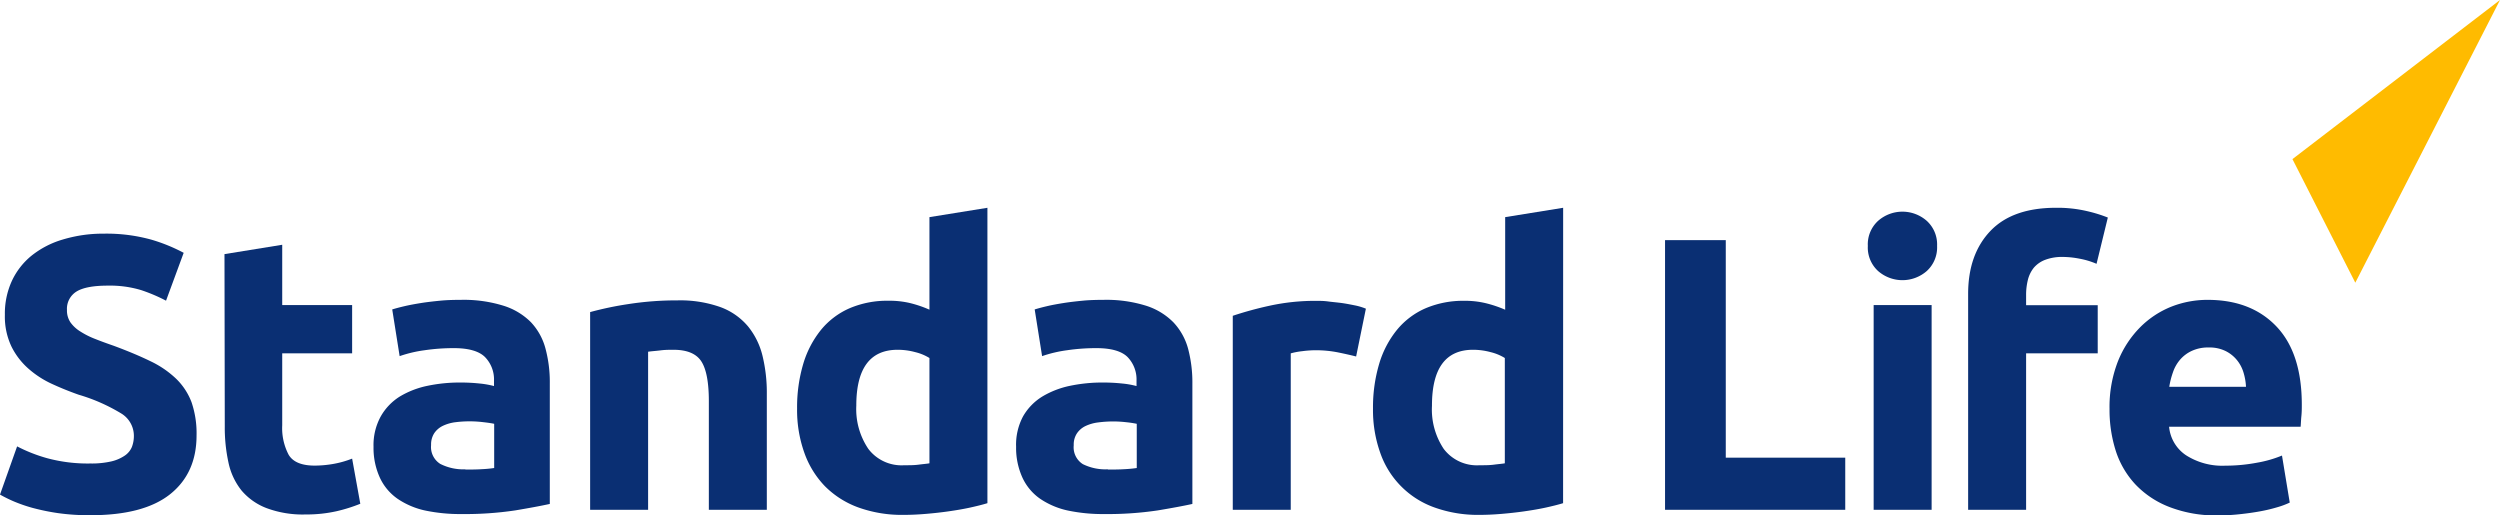 <svg id="Layer_1" data-name="Layer 1" xmlns="http://www.w3.org/2000/svg" viewBox="0 0 425.2 87.63"><defs><style>.cls-1{fill:#fb0;}.cls-2{fill:#0a2f73;}</style></defs><polygon class="cls-1" points="389.9 27.06 400.59 48.08 425.2 0 389.9 27.06"/><path class="cls-2" d="M15.36,78.83a15,15,0,0,0,3.6-.36,6.86,6.86,0,0,0,2.29-1A3.31,3.31,0,0,0,22.44,76a5.3,5.3,0,0,0,.33-1.92,4.45,4.45,0,0,0-2.12-3.74,30.48,30.48,0,0,0-7.28-3.21c-1.5-.53-3-1.13-4.5-1.82a16.37,16.37,0,0,1-4-2.58,12.24,12.24,0,0,1-2.91-3.77,11.84,11.84,0,0,1-1.13-5.4A13.28,13.28,0,0,1,2,47.82a12.11,12.11,0,0,1,3.37-4.34,15.47,15.47,0,0,1,5.3-2.74,23.72,23.72,0,0,1,7-1,28.65,28.65,0,0,1,8,1A28.9,28.9,0,0,1,31.24,43l-3,8.14A28.55,28.55,0,0,0,24,49.34a18.37,18.37,0,0,0-5.66-.76q-3.7,0-5.32,1a3.44,3.44,0,0,0-1.63,3.14,3.61,3.61,0,0,0,.6,2.12,5.8,5.8,0,0,0,1.69,1.55,14,14,0,0,0,2.51,1.26c.95.38,2,.76,3.15,1.16q3.57,1.32,6.22,2.61a16.64,16.64,0,0,1,4.4,3,10.94,10.94,0,0,1,2.62,4,16.35,16.35,0,0,1,.85,5.63q0,6.42-4.49,10T15.36,87.63a38,38,0,0,1-5.5-.36,37.24,37.24,0,0,1-4.33-.89,25.75,25.75,0,0,1-3.25-1.13A24.25,24.25,0,0,1,0,84.12l2.91-8.2a26.32,26.32,0,0,0,5.07,2A26.41,26.41,0,0,0,15.36,78.83Z"/><path class="cls-2" d="M38.18,43.22,48,41.63V51.89H59.89V60.1H48V72.34a9.74,9.74,0,0,0,1.09,5q1.09,1.84,4.4,1.85a18.7,18.7,0,0,0,3.28-.3A16.44,16.44,0,0,0,59.89,78l1.39,7.68a27.27,27.27,0,0,1-4,1.26A23.36,23.36,0,0,1,52,87.5a17.59,17.59,0,0,1-6.69-1.09,10.42,10.42,0,0,1-4.24-3,11.32,11.32,0,0,1-2.21-4.73,27.84,27.84,0,0,1-.63-6.16Z"/><path class="cls-2" d="M78.35,51a22.7,22.7,0,0,1,7.29,1A11.33,11.33,0,0,1,90.3,54.8a10.45,10.45,0,0,1,2.48,4.5,22,22,0,0,1,.73,5.89V85.71c-1.41.31-3.38.68-5.89,1.1a57.73,57.73,0,0,1-9.13.62,28.86,28.86,0,0,1-6.13-.59,13.39,13.39,0,0,1-4.73-2,8.94,8.94,0,0,1-3-3.55A12.14,12.14,0,0,1,63.53,76a10.11,10.11,0,0,1,1.22-5.16A9.49,9.49,0,0,1,68,67.44a15,15,0,0,1,4.7-1.82,26.62,26.62,0,0,1,5.49-.56,31.16,31.16,0,0,1,3.41.17,14.92,14.92,0,0,1,2.42.43v-.93a5.45,5.45,0,0,0-1.53-4c-1-1-2.78-1.52-5.29-1.52a34.21,34.21,0,0,0-5,.36,21.84,21.84,0,0,0-4.23,1l-1.26-7.94c.57-.18,1.29-.37,2.15-.57s1.8-.37,2.81-.53,2.09-.28,3.21-.39S77.2,51,78.35,51Zm.8,28.86c1,0,1.89,0,2.78-.06a20.5,20.5,0,0,0,2.12-.2V72.08c-.4-.09-1-.18-1.79-.27a19.35,19.35,0,0,0-4.8,0,7,7,0,0,0-2.15.62,3.68,3.68,0,0,0-1.46,1.26,3.53,3.53,0,0,0-.53,2,3.39,3.39,0,0,0,1.56,3.21A8.64,8.64,0,0,0,79.15,79.82Z"/><path class="cls-2" d="M100.37,53.08a56.29,56.29,0,0,1,6.49-1.36,53.06,53.06,0,0,1,8.34-.63,20.41,20.41,0,0,1,7.38,1.16,11.13,11.13,0,0,1,4.66,3.28,12.65,12.65,0,0,1,2.45,5,26.51,26.51,0,0,1,.73,6.49V86.71h-9.86V68.24q0-4.77-1.26-6.75t-4.7-2c-.71,0-1.46,0-2.25.1s-1.5.14-2.12.23V86.71h-9.86Z"/><path class="cls-2" d="M167.94,85.58c-.88.27-1.9.52-3,.76s-2.35.45-3.61.63-2.54.32-3.84.43-2.55.17-3.74.17A21.86,21.86,0,0,1,146,86.31a15.45,15.45,0,0,1-5.69-3.61A15.68,15.68,0,0,1,136.8,77a21.63,21.63,0,0,1-1.23-7.51,25.91,25.91,0,0,1,1.06-7.65,16.8,16.8,0,0,1,3.05-5.79,13,13,0,0,1,4.86-3.64,16.31,16.31,0,0,1,6.59-1.26,15.17,15.17,0,0,1,3.67.4,19.88,19.88,0,0,1,3.28,1.12V36.93l9.86-1.59ZM145.64,69a12.06,12.06,0,0,0,2.05,7.35,7.09,7.09,0,0,0,6.09,2.78c.88,0,1.7,0,2.45-.1s1.36-.14,1.85-.23V60.89a8.32,8.32,0,0,0-2.42-1,11.37,11.37,0,0,0-3-.4Q145.63,59.5,145.64,69Z"/><path class="cls-2" d="M187.65,51a22.63,22.63,0,0,1,7.28,1,11.33,11.33,0,0,1,4.66,2.84,10.57,10.57,0,0,1,2.49,4.5,22.47,22.47,0,0,1,.72,5.89V85.71q-2.12.47-5.89,1.1a57.73,57.73,0,0,1-9.13.62,28.76,28.76,0,0,1-6.12-.59,13.44,13.44,0,0,1-4.74-2,8.94,8.94,0,0,1-3-3.55A12.14,12.14,0,0,1,172.82,76,10.21,10.21,0,0,1,174,70.82a9.49,9.49,0,0,1,3.28-3.38,15.1,15.1,0,0,1,4.7-1.82,26.76,26.76,0,0,1,5.49-.56,31.16,31.16,0,0,1,3.41.17,14.72,14.72,0,0,1,2.42.43v-.93a5.48,5.48,0,0,0-1.52-4c-1-1-2.78-1.52-5.3-1.52a34,34,0,0,0-5,.36,21.77,21.77,0,0,0-4.24,1l-1.26-7.94c.58-.18,1.29-.37,2.15-.57s1.8-.37,2.82-.53,2.08-.28,3.21-.39S186.5,51,187.65,51Zm.79,28.86c1,0,1.9,0,2.78-.06a20.5,20.5,0,0,0,2.12-.2V72.08a17.83,17.83,0,0,0-1.79-.27,19.34,19.34,0,0,0-2.18-.13,19.66,19.66,0,0,0-2.62.17,7,7,0,0,0-2.15.62,3.65,3.65,0,0,0-1.45,1.26,3.45,3.45,0,0,0-.53,2,3.38,3.38,0,0,0,1.55,3.21A8.67,8.67,0,0,0,188.44,79.82Z"/><path class="cls-2" d="M230.65,60.63c-.88-.22-1.92-.46-3.11-.7a19.42,19.42,0,0,0-3.84-.36,17.75,17.75,0,0,0-2.22.16,11.92,11.92,0,0,0-1.95.37V86.71h-9.86v-33A60.71,60.71,0,0,1,215.92,52a36.21,36.21,0,0,1,8.05-.83c.53,0,1.16,0,1.91.1s1.51.16,2.26.26,1.5.25,2.25.4a10.28,10.28,0,0,1,1.92.57Z"/><path class="cls-2" d="M265.85,85.58c-.88.27-1.9.52-3,.76s-2.35.45-3.61.63-2.54.32-3.84.43-2.55.17-3.74.17a21.86,21.86,0,0,1-7.68-1.26,15.1,15.1,0,0,1-9.23-9.3,21.63,21.63,0,0,1-1.23-7.51,25.91,25.91,0,0,1,1.06-7.65,16.64,16.64,0,0,1,3.05-5.79,13,13,0,0,1,4.86-3.64A16.31,16.31,0,0,1,249,51.16a15.17,15.17,0,0,1,3.67.4A20.2,20.2,0,0,1,256,52.68V36.93l9.86-1.59ZM243.55,69a12.06,12.06,0,0,0,2,7.35,7.08,7.08,0,0,0,6.09,2.78c.88,0,1.7,0,2.45-.1s1.36-.14,1.85-.23V60.89a8.32,8.32,0,0,0-2.42-1,11.37,11.37,0,0,0-3-.4Q243.54,59.5,243.55,69Z"/><path class="cls-2" d="M313.84,77.84v8.87H283.19V40.84h10.33v37Z"/><path class="cls-2" d="M329.46,41.83a5.42,5.42,0,0,1-1.76,4.27,6.29,6.29,0,0,1-8.27,0,5.41,5.41,0,0,1-1.75-4.27,5.41,5.41,0,0,1,1.75-4.27,6.26,6.26,0,0,1,8.27,0A5.42,5.42,0,0,1,329.46,41.83Zm-.93,44.88h-9.86V51.89h9.86Z"/><path class="cls-2" d="M349.83,35.34a21.89,21.89,0,0,1,5.1.56A24.45,24.45,0,0,1,358.5,37l-1.92,7.87A13.27,13.27,0,0,0,353.7,44a15.16,15.16,0,0,0-2.88-.3,8.06,8.06,0,0,0-3,.5,4.75,4.75,0,0,0-1.92,1.35,5.34,5.34,0,0,0-1,2.06,10.5,10.5,0,0,0-.3,2.58v1.72h12.18V60.1H344.6V86.71h-9.86V50q0-6.76,3.8-10.73T349.83,35.34Z"/><path class="cls-2" d="M358.79,69.56a21.28,21.28,0,0,1,1.43-8.11A17.28,17.28,0,0,1,364,55.66a15.71,15.71,0,0,1,5.32-3.51A16.78,16.78,0,0,1,375.47,51q7.41,0,11.72,4.54t4.3,13.33c0,.58,0,1.21-.07,1.89s-.08,1.29-.13,1.82H368.92a6.54,6.54,0,0,0,2.85,4.83,11.42,11.42,0,0,0,6.75,1.79,28.65,28.65,0,0,0,5.33-.5,20,20,0,0,0,4.27-1.22l1.32,8a13.82,13.82,0,0,1-2.12.79,26.58,26.58,0,0,1-2.94.7c-1.09.2-2.24.36-3.48.49a32.94,32.94,0,0,1-3.71.2A21.87,21.87,0,0,1,369,86.24a15.79,15.79,0,0,1-5.76-3.8,15.16,15.16,0,0,1-3.38-5.73A22.94,22.94,0,0,1,358.79,69.56ZM382,65.79a10.07,10.07,0,0,0-.43-2.45,6.1,6.1,0,0,0-1.13-2.12,5.83,5.83,0,0,0-1.92-1.52,6.2,6.2,0,0,0-2.88-.6,6.51,6.51,0,0,0-2.84.57,5.85,5.85,0,0,0-2,1.49,6.4,6.4,0,0,0-1.22,2.15,13.46,13.46,0,0,0-.63,2.48Z"/></svg>